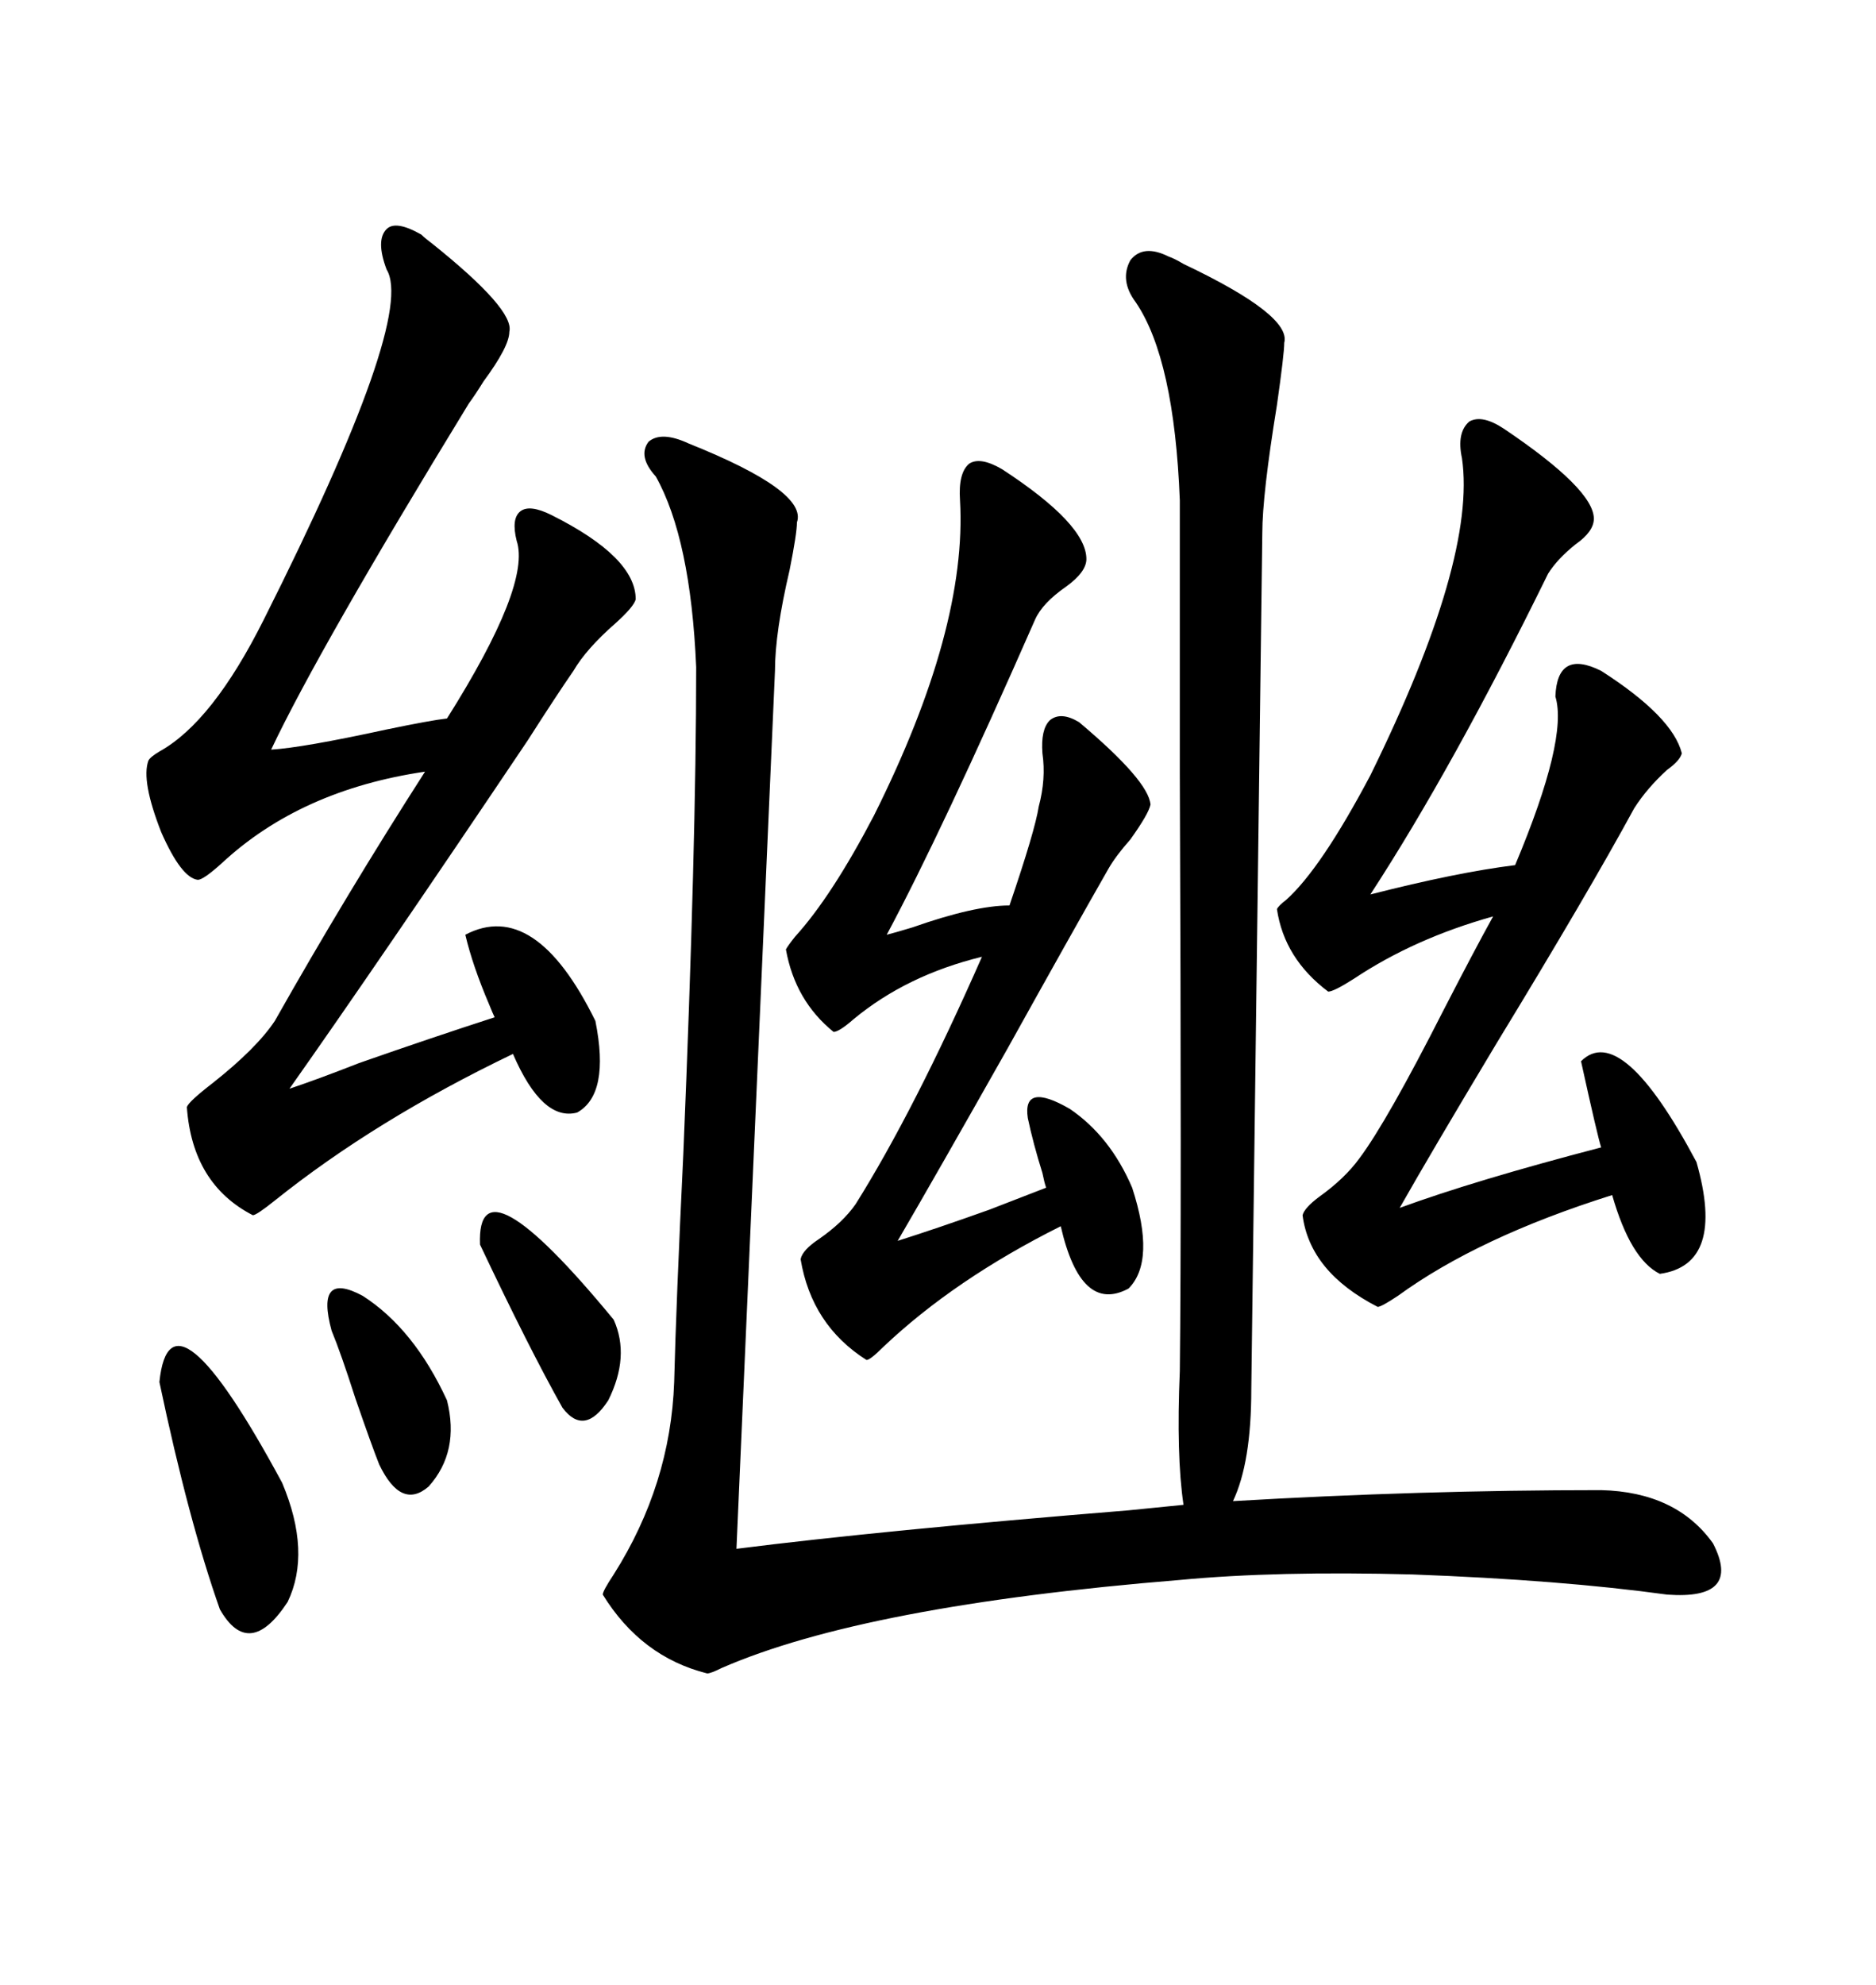<svg xmlns="http://www.w3.org/2000/svg" xmlns:xlink="http://www.w3.org/1999/xlink" width="300" height="317.285"><path d="M186.91 41.02L186.91 41.02Q187.79 41.31 189.26 42.19L189.26 42.19Q206.54 50.39 205.37 54.79L205.37 54.79Q205.37 56.54 204.20 64.75L204.20 64.75Q201.86 79.10 201.86 85.25L201.86 85.25L200.10 222.07Q200.10 233.79 197.17 239.94L197.17 239.94Q227.05 238.18 256.05 238.18L256.05 238.18Q268.07 238.48 273.93 246.68L273.93 246.68Q278.61 255.76 266.60 254.88L266.60 254.88Q249.61 252.54 225.88 251.66L225.88 251.66Q204.20 251.07 188.67 252.54L188.67 252.54Q138.28 256.64 115.43 266.60L115.43 266.60Q113.67 267.48 113.09 267.48L113.09 267.48Q102.54 264.84 96.39 254.88L96.39 254.88Q96.39 254.30 98.14 251.66L98.14 251.66Q107.23 237.30 107.81 220.90L107.81 220.90Q108.11 208.59 109.28 184.28L109.28 184.28Q111.33 135.06 111.33 106.64L111.33 106.64Q110.45 86.13 104.88 76.17L104.88 76.17Q101.95 72.95 103.71 70.61L103.71 70.61Q105.76 68.85 110.16 70.90L110.16 70.90Q129.20 78.52 127.44 83.50L127.44 83.50Q127.44 85.25 126.27 91.11L126.27 91.11Q123.93 101.07 123.93 107.23L123.93 107.23L117.77 247.56Q140.92 244.63 180.47 241.41L180.47 241.41Q186.33 240.82 189.26 240.53L189.26 240.53Q188.09 232.62 188.67 219.14L188.67 219.14Q188.96 193.65 188.67 123.63L188.67 123.63Q188.67 92.87 188.67 79.98L188.67 79.98Q187.79 57.42 181.64 48.34L181.64 48.34Q179.00 44.82 180.76 41.60L180.76 41.60Q182.81 38.96 186.91 41.02ZM67.38 37.50L67.38 37.50Q67.97 38.09 69.14 38.96L69.14 38.96Q82.32 49.51 81.45 53.03L81.45 53.03Q81.45 55.37 77.34 60.94L77.34 60.94Q75.88 63.28 75 64.45L75 64.45Q50.98 103.71 43.36 119.82L43.36 119.82Q48.34 119.53 61.82 116.60L61.82 116.60Q68.85 115.14 71.48 114.84L71.48 114.84Q84.96 93.46 82.62 86.43L82.62 86.43Q81.74 82.91 83.20 81.74L83.20 81.74Q84.67 80.57 88.18 82.32L88.18 82.32Q101.66 89.06 101.66 95.80L101.66 95.80Q101.37 96.97 98.44 99.61L98.44 99.61Q93.75 103.71 91.70 107.23L91.70 107.23Q89.06 111.04 84.38 118.36L84.38 118.36Q60.35 154.10 46.29 174.02L46.29 174.02Q50.68 172.56 57.42 169.92L57.42 169.92Q69.14 165.82 79.10 162.60L79.10 162.60Q78.81 162.01 78.22 160.55L78.22 160.55Q75.59 154.39 74.41 149.41L74.41 149.41Q85.55 143.55 95.21 163.18L95.21 163.18Q97.56 174.90 92.29 177.83L92.29 177.83Q86.72 179.30 82.03 168.46L82.03 168.46Q60.06 179.00 43.95 191.89L43.95 191.89Q41.02 194.24 40.43 194.24L40.43 194.24Q30.76 189.26 29.88 176.95L29.88 176.95Q30.18 176.07 33.98 173.14L33.98 173.14Q41.02 167.58 43.95 163.18L43.95 163.18Q55.37 142.97 67.97 123.34L67.97 123.34Q48.05 126.27 35.45 137.99L35.45 137.99Q32.52 140.63 31.64 140.63L31.64 140.63Q29.00 140.33 25.78 133.01L25.78 133.01Q22.56 124.80 23.73 121.58L23.73 121.58Q24.02 121.00 25.49 120.12L25.49 120.12Q33.98 115.43 42.19 99.02L42.19 99.02Q66.50 50.68 61.82 43.07L61.82 43.07Q60.06 38.38 61.82 36.62L61.82 36.62Q63.28 35.16 67.38 37.50ZM240.53 68.55L240.53 68.55Q254.88 78.22 254.88 82.91L254.88 82.91Q254.88 84.96 251.95 87.01L251.95 87.01Q249.02 89.36 247.56 91.70L247.56 91.70Q232.32 122.75 219.14 142.97L219.14 142.97Q232.91 139.45 242.29 138.28L242.29 138.28Q250.78 118.07 248.73 111.33L248.73 111.33Q249.02 103.71 256.05 107.23L256.05 107.23Q267.48 114.55 268.95 120.41L268.95 120.41Q268.65 121.58 266.60 123.05L266.60 123.05Q263.38 125.98 261.33 129.20L261.33 129.20Q254.00 142.68 239.36 166.70L239.36 166.70Q228.81 184.28 223.83 193.07L223.83 193.07Q235.84 188.67 256.05 183.40L256.05 183.40Q255.47 181.64 252.83 169.63L252.83 169.63Q259.28 163.18 271.29 185.74L271.29 185.74Q275.98 202.15 265.43 203.61L265.43 203.61Q260.74 201.27 257.81 191.02L257.81 191.02Q236.43 197.75 223.54 207.13L223.54 207.13Q220.90 208.89 220.31 208.89L220.31 208.89Q209.47 203.32 208.30 194.24L208.30 194.24Q208.59 193.07 210.94 191.31L210.94 191.31Q215.04 188.38 217.38 185.16L217.38 185.16Q221.78 179.30 230.86 161.43L230.86 161.43Q235.84 151.76 238.77 146.48L238.77 146.48Q226.17 150 216.50 156.45L216.50 156.45Q213.28 158.50 212.40 158.50L212.40 158.50Q205.37 153.22 204.20 145.31L204.20 145.31Q204.49 144.73 205.66 143.85L205.66 143.85Q211.23 138.87 219.14 123.93L219.14 123.93Q236.13 89.36 233.79 73.24L233.79 73.24Q232.91 69.14 234.96 67.38L234.96 67.38Q237.01 66.21 240.53 68.55ZM160.25 75L160.25 75Q173.73 83.79 173.73 89.36L173.73 89.36Q173.73 91.41 170.51 93.75L170.51 93.75Q166.70 96.39 165.53 99.02L165.53 99.02Q150.59 133.01 141.80 149.41L141.80 149.41Q142.97 149.12 145.90 148.24L145.90 148.24Q155.86 144.73 161.43 144.73L161.43 144.73Q165.53 132.71 166.11 128.91L166.11 128.91Q167.29 124.51 166.70 120.41L166.70 120.41Q166.41 116.60 167.87 115.14L167.87 115.14Q169.63 113.67 172.56 115.43L172.56 115.43Q183.69 124.80 183.98 128.61L183.98 128.61Q183.69 130.08 180.76 134.18L180.76 134.18Q178.42 136.82 177.25 138.87L177.25 138.87Q171.39 149.12 161.13 167.58L161.13 167.58Q149.71 187.79 143.55 198.34L143.55 198.34Q150 196.29 158.20 193.36L158.20 193.36Q163.48 191.31 167.29 189.84L167.29 189.84Q166.99 188.96 166.70 187.50L166.70 187.50Q165.23 182.81 164.36 178.71L164.36 178.71Q163.48 172.85 171.09 177.25L171.09 177.25Q177.54 181.64 181.05 189.84L181.05 189.84Q184.86 201.56 180.47 205.96L180.47 205.96Q172.85 210.06 169.63 196.00L169.63 196.00Q152.64 204.49 141.21 215.33L141.21 215.33Q139.16 217.38 138.57 217.38L138.57 217.38Q129.79 211.82 128.03 201.27L128.03 201.27Q128.32 199.80 130.96 198.05L130.96 198.05Q134.77 195.41 136.82 192.48L136.82 192.48Q146.19 177.54 157.03 152.93L157.03 152.93Q145.02 155.86 136.52 162.89L136.52 162.89Q134.18 164.94 133.30 164.94L133.30 164.94Q127.15 159.96 125.68 151.76L125.68 151.76Q125.98 151.17 127.15 149.71L127.15 149.71Q133.01 143.26 139.75 130.37L139.75 130.37Q154.69 100.49 153.52 79.98L153.52 79.98Q153.22 75.59 154.98 74.12L154.98 74.12Q156.74 72.95 160.25 75ZM25.49 220.90L25.49 220.90Q27.25 203.91 45.12 237.01L45.12 237.01Q49.80 248.14 46.00 256.05L46.00 256.05Q39.84 265.43 35.16 257.23L35.16 257.23Q30.18 243.16 25.49 220.90ZM76.76 198.93L76.76 198.93Q76.17 184.28 98.14 210.94L98.14 210.94Q100.78 216.80 97.27 223.83L97.27 223.83Q93.46 229.69 89.94 225L89.94 225Q84.67 215.63 76.76 198.93ZM53.03 212.70L53.03 212.70Q50.39 203.03 58.01 207.13L58.01 207.13Q66.21 212.40 71.48 223.83L71.48 223.83Q73.54 232.03 68.55 237.60L68.55 237.60Q64.16 241.41 60.64 234.08L60.64 234.08Q59.47 231.15 56.84 223.54L56.84 223.54Q54.49 216.21 53.03 212.70Z"/></svg>